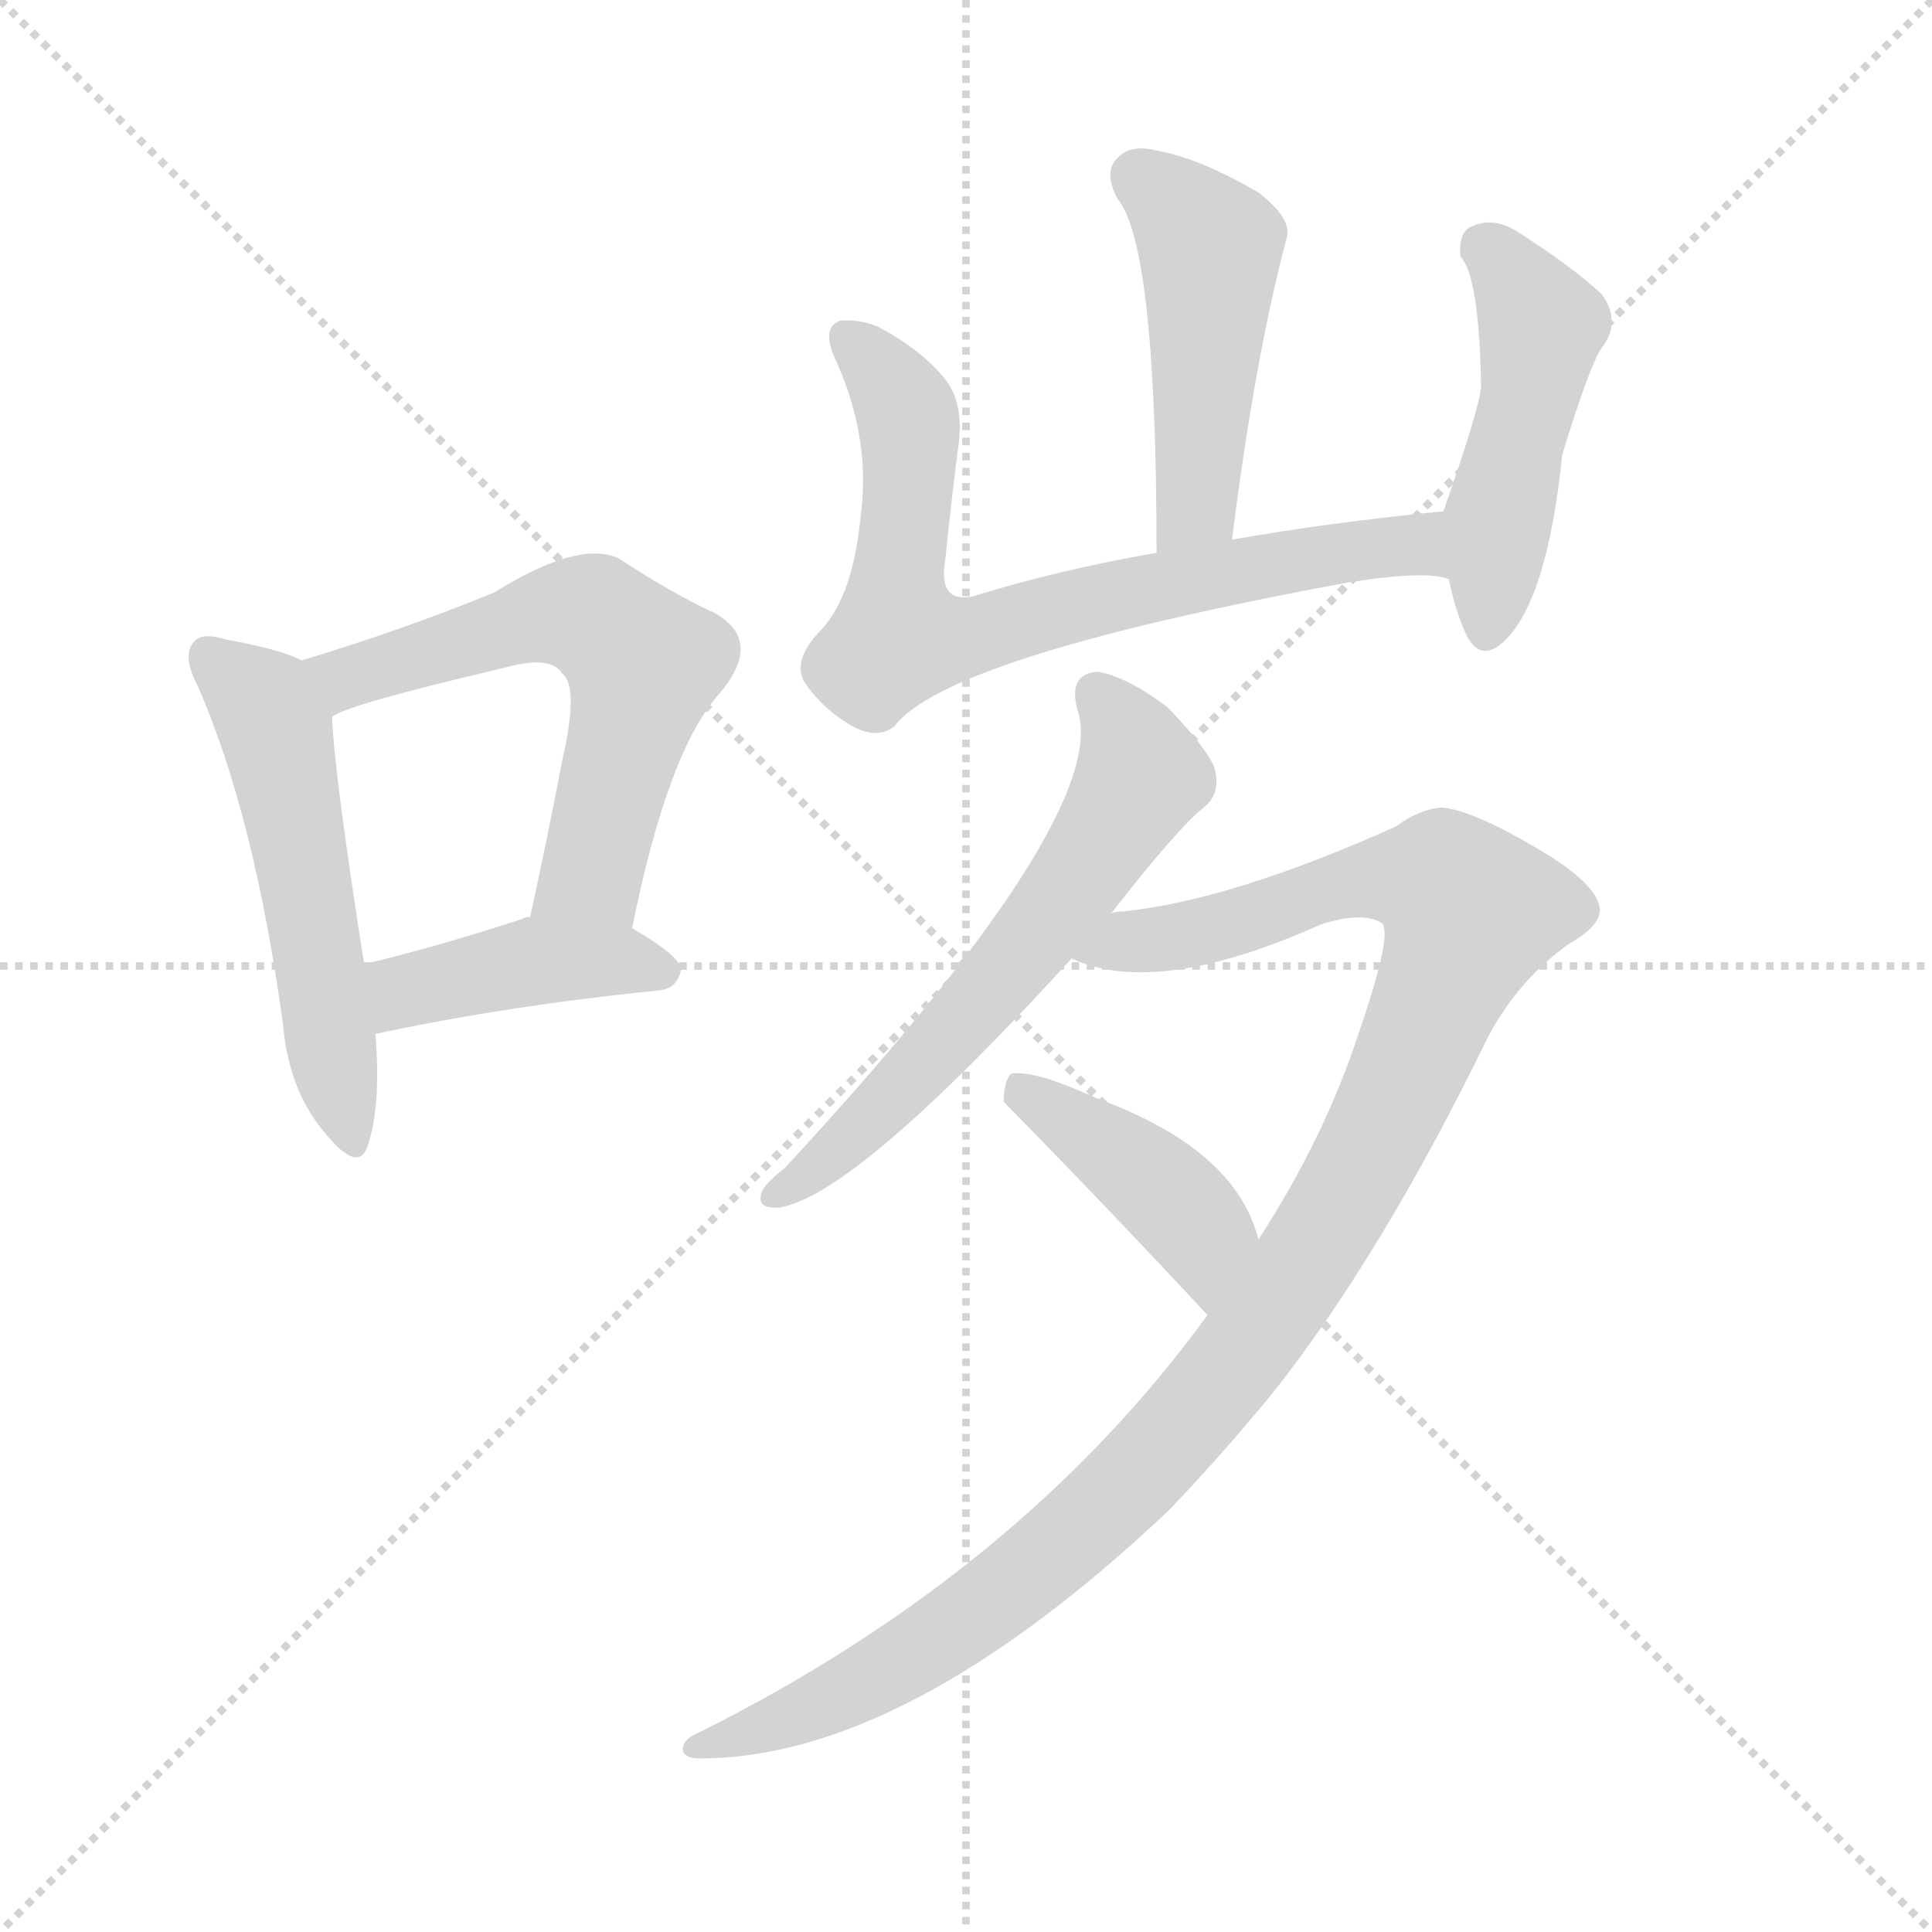 <svg version="1.1" viewBox="0 0 1024 1024" xmlns="http://www.w3.org/2000/svg">
  <g stroke="lightgray" stroke-dasharray="1,1" stroke-width="1" transform="scale(4, 4)">
    <line x1="0" y1="0" x2="256" y2="256"></line>
    <line x1="256" y1="0" x2="0" y2="256"></line>
    <line x1="128" y1="0" x2="128" y2="256"></line>
    <line x1="0" y1="128" x2="256" y2="128"></line>
  </g>
  <g transform="scale(1, -1) translate(0, -900)">
    <style type="text/css">
      
        @keyframes keyframes0 {
          from {
            stroke: blue;
            stroke-dashoffset: 527;
            stroke-width: 128;
          }
          63% {
            animation-timing-function: step-end;
            stroke: blue;
            stroke-dashoffset: 0;
            stroke-width: 128;
          }
          to {
            stroke: black;
            stroke-width: 1024;
          }
        }
        #make-me-a-hanzi-animation-0 {
          animation: keyframes0 0.679s both;
          animation-delay: 0s;
          animation-timing-function: linear;
        }
      
        @keyframes keyframes1 {
          from {
            stroke: blue;
            stroke-dashoffset: 588;
            stroke-width: 128;
          }
          66% {
            animation-timing-function: step-end;
            stroke: blue;
            stroke-dashoffset: 0;
            stroke-width: 128;
          }
          to {
            stroke: black;
            stroke-width: 1024;
          }
        }
        #make-me-a-hanzi-animation-1 {
          animation: keyframes1 0.729s both;
          animation-delay: 0.679s;
          animation-timing-function: linear;
        }
      
        @keyframes keyframes2 {
          from {
            stroke: blue;
            stroke-dashoffset: 415;
            stroke-width: 128;
          }
          57% {
            animation-timing-function: step-end;
            stroke: blue;
            stroke-dashoffset: 0;
            stroke-width: 128;
          }
          to {
            stroke: black;
            stroke-width: 1024;
          }
        }
        #make-me-a-hanzi-animation-2 {
          animation: keyframes2 0.588s both;
          animation-delay: 1.407s;
          animation-timing-function: linear;
        }
      
        @keyframes keyframes3 {
          from {
            stroke: blue;
            stroke-dashoffset: 466;
            stroke-width: 128;
          }
          60% {
            animation-timing-function: step-end;
            stroke: blue;
            stroke-dashoffset: 0;
            stroke-width: 128;
          }
          to {
            stroke: black;
            stroke-width: 1024;
          }
        }
        #make-me-a-hanzi-animation-3 {
          animation: keyframes3 0.629s both;
          animation-delay: 1.995s;
          animation-timing-function: linear;
        }
      
        @keyframes keyframes4 {
          from {
            stroke: blue;
            stroke-dashoffset: 724;
            stroke-width: 128;
          }
          70% {
            animation-timing-function: step-end;
            stroke: blue;
            stroke-dashoffset: 0;
            stroke-width: 128;
          }
          to {
            stroke: black;
            stroke-width: 1024;
          }
        }
        #make-me-a-hanzi-animation-4 {
          animation: keyframes4 0.839s both;
          animation-delay: 2.624s;
          animation-timing-function: linear;
        }
      
        @keyframes keyframes5 {
          from {
            stroke: blue;
            stroke-dashoffset: 471;
            stroke-width: 128;
          }
          61% {
            animation-timing-function: step-end;
            stroke: blue;
            stroke-dashoffset: 0;
            stroke-width: 128;
          }
          to {
            stroke: black;
            stroke-width: 1024;
          }
        }
        #make-me-a-hanzi-animation-5 {
          animation: keyframes5 0.633s both;
          animation-delay: 3.464s;
          animation-timing-function: linear;
        }
      
        @keyframes keyframes6 {
          from {
            stroke: blue;
            stroke-dashoffset: 601;
            stroke-width: 128;
          }
          66% {
            animation-timing-function: step-end;
            stroke: blue;
            stroke-dashoffset: 0;
            stroke-width: 128;
          }
          to {
            stroke: black;
            stroke-width: 1024;
          }
        }
        #make-me-a-hanzi-animation-6 {
          animation: keyframes6 0.739s both;
          animation-delay: 4.097s;
          animation-timing-function: linear;
        }
      
        @keyframes keyframes7 {
          from {
            stroke: blue;
            stroke-dashoffset: 1099;
            stroke-width: 128;
          }
          78% {
            animation-timing-function: step-end;
            stroke: blue;
            stroke-dashoffset: 0;
            stroke-width: 128;
          }
          to {
            stroke: black;
            stroke-width: 1024;
          }
        }
        #make-me-a-hanzi-animation-7 {
          animation: keyframes7 1.144s both;
          animation-delay: 4.836s;
          animation-timing-function: linear;
        }
      
        @keyframes keyframes8 {
          from {
            stroke: blue;
            stroke-dashoffset: 413;
            stroke-width: 128;
          }
          57% {
            animation-timing-function: step-end;
            stroke: blue;
            stroke-dashoffset: 0;
            stroke-width: 128;
          }
          to {
            stroke: black;
            stroke-width: 1024;
          }
        }
        #make-me-a-hanzi-animation-8 {
          animation: keyframes8 0.586s both;
          animation-delay: 5.98s;
          animation-timing-function: linear;
        }
      
    </style>
    
      <path d="M 160 550 Q 148 556 120 561 Q 107 565 103 560 Q 96 553 105 536 Q 135 467 150 357 Q 153 323 171 301 Q 190 277 195 293 Q 202 314 199 352 L 193 389 Q 177 491 176 520 C 175 544 175 544 160 550 Z" fill="lightgray"></path>
    
      <path d="M 335 408 Q 354 502 381 532 Q 405 560 379 575 Q 357 585 328 604 Q 307 614 262 586 Q 216 567 160 550 C 131 541 149 508 176 520 Q 182 526 267 546 Q 292 553 298 543 Q 307 536 298 497 Q 291 460 281 414 C 275 385 329 379 335 408 Z" fill="lightgray"></path>
    
      <path d="M 199 352 Q 269 367 349 375 Q 359 376 361 386 Q 361 393 335 408 L 281 414 Q 278 414 277 413 Q 231 398 193 389 C 164 382 170 346 199 352 Z" fill="lightgray"></path>
    
      <path d="M 653 614 Q 665 710 682 774 Q 685 784 667 798 Q 636 816 614 820 Q 599 824 592 816 Q 585 809 592 795 Q 613 771 613 607 C 613 577 649 584 653 614 Z" fill="lightgray"></path>
    
      <path d="M 765 629 Q 704 623 653 614 L 613 607 Q 561 598 516 584 Q 497 580 501 603 Q 504 633 508 664 Q 511 686 501 699 Q 488 715 465 727 Q 455 731 445 730 Q 435 726 443 709 Q 462 667 456 625 Q 452 585 436 567 Q 420 551 426 539 Q 436 524 452 515 Q 465 508 474 515 Q 502 552 713 591 Q 756 598 768 593 C 798 589 795 632 765 629 Z" fill="lightgray"></path>
    
      <path d="M 768 593 Q 771 577 777 564 Q 784 549 796 559 Q 820 580 828 659 Q 844 711 850 717 Q 859 730 849 744 Q 833 759 803 778 Q 791 785 780 780 Q 773 777 774 764 Q 784 754 785 695 Q 784 683 765 629 L 768 593 Z" fill="lightgray"></path>
    
      <path d="M 589 416 Q 625 462 638 472 Q 647 479 644 492 Q 641 502 619 525 Q 598 541 582 544 Q 566 543 571 524 Q 590 469 416 281 Q 407 274 404 269 Q 400 259 413 260 Q 453 266 568 392 L 589 416 Z" fill="lightgray"></path>
    
      <path d="M 568 392 Q 613 371 700 410 Q 722 417 732 411 Q 739 407 720 352 Q 702 297 667 243 L 640 203 Q 541 67 371 -18 Q 361 -22 362 -28 Q 363 -32 371 -32 Q 480 -32 619 99 Q 646 127 674 161 Q 732 234 789 351 Q 805 381 832 400 Q 848 409 848 418 Q 847 431 817 449 Q 780 471 764 472 Q 752 471 740 462 Q 653 423 596 417 Q 592 417 589 416 C 559 412 539 400 568 392 Z" fill="lightgray"></path>
    
      <path d="M 667 243 Q 655 291 581 318 Q 568 324 556 328 Q 543 332 536 331 Q 532 327 532 316 Q 586 261 640 203 C 660 181 675 214 667 243 Z" fill="lightgray"></path>
    
    
      <clipPath id="make-me-a-hanzi-clip-0">
        <path d="M 160 550 Q 148 556 120 561 Q 107 565 103 560 Q 96 553 105 536 Q 135 467 150 357 Q 153 323 171 301 Q 190 277 195 293 Q 202 314 199 352 L 193 389 Q 177 491 176 520 C 175 544 175 544 160 550 Z"></path>
      </clipPath>
      <path clip-path="url(#make-me-a-hanzi-clip-0)" d="M 110 553 L 139 527 L 148 506 L 184 300" fill="none" id="make-me-a-hanzi-animation-0" stroke-dasharray="399 798" stroke-linecap="round"></path>
    
      <clipPath id="make-me-a-hanzi-clip-1">
        <path d="M 335 408 Q 354 502 381 532 Q 405 560 379 575 Q 357 585 328 604 Q 307 614 262 586 Q 216 567 160 550 C 131 541 149 508 176 520 Q 182 526 267 546 Q 292 553 298 543 Q 307 536 298 497 Q 291 460 281 414 C 275 385 329 379 335 408 Z"></path>
      </clipPath>
      <path clip-path="url(#make-me-a-hanzi-clip-1)" d="M 175 526 L 183 540 L 281 572 L 309 574 L 330 560 L 341 548 L 316 444 L 289 420" fill="none" id="make-me-a-hanzi-animation-1" stroke-dasharray="460 920" stroke-linecap="round"></path>
    
      <clipPath id="make-me-a-hanzi-clip-2">
        <path d="M 199 352 Q 269 367 349 375 Q 359 376 361 386 Q 361 393 335 408 L 281 414 Q 278 414 277 413 Q 231 398 193 389 C 164 382 170 346 199 352 Z"></path>
      </clipPath>
      <path clip-path="url(#make-me-a-hanzi-clip-2)" d="M 205 359 L 217 375 L 285 391 L 334 391 L 353 385" fill="none" id="make-me-a-hanzi-animation-2" stroke-dasharray="287 574" stroke-linecap="round"></path>
    
      <clipPath id="make-me-a-hanzi-clip-3">
        <path d="M 653 614 Q 665 710 682 774 Q 685 784 667 798 Q 636 816 614 820 Q 599 824 592 816 Q 585 809 592 795 Q 613 771 613 607 C 613 577 649 584 653 614 Z"></path>
      </clipPath>
      <path clip-path="url(#make-me-a-hanzi-clip-3)" d="M 603 806 L 641 769 L 634 632 L 618 620" fill="none" id="make-me-a-hanzi-animation-3" stroke-dasharray="338 676" stroke-linecap="round"></path>
    
      <clipPath id="make-me-a-hanzi-clip-4">
        <path d="M 765 629 Q 704 623 653 614 L 613 607 Q 561 598 516 584 Q 497 580 501 603 Q 504 633 508 664 Q 511 686 501 699 Q 488 715 465 727 Q 455 731 445 730 Q 435 726 443 709 Q 462 667 456 625 Q 452 585 436 567 Q 420 551 426 539 Q 436 524 452 515 Q 465 508 474 515 Q 502 552 713 591 Q 756 598 768 593 C 798 589 795 632 765 629 Z"></path>
      </clipPath>
      <path clip-path="url(#make-me-a-hanzi-clip-4)" d="M 450 721 L 472 697 L 482 672 L 476 562 L 520 564 L 581 582 L 730 610 L 751 611 L 765 599" fill="none" id="make-me-a-hanzi-animation-4" stroke-dasharray="596 1192" stroke-linecap="round"></path>
    
      <clipPath id="make-me-a-hanzi-clip-5">
        <path d="M 768 593 Q 771 577 777 564 Q 784 549 796 559 Q 820 580 828 659 Q 844 711 850 717 Q 859 730 849 744 Q 833 759 803 778 Q 791 785 780 780 Q 773 777 774 764 Q 784 754 785 695 Q 784 683 765 629 L 768 593 Z"></path>
      </clipPath>
      <path clip-path="url(#make-me-a-hanzi-clip-5)" d="M 787 768 L 817 727 L 794 625 L 788 566" fill="none" id="make-me-a-hanzi-animation-5" stroke-dasharray="343 686" stroke-linecap="round"></path>
    
      <clipPath id="make-me-a-hanzi-clip-6">
        <path d="M 589 416 Q 625 462 638 472 Q 647 479 644 492 Q 641 502 619 525 Q 598 541 582 544 Q 566 543 571 524 Q 590 469 416 281 Q 407 274 404 269 Q 400 259 413 260 Q 453 266 568 392 L 589 416 Z"></path>
      </clipPath>
      <path clip-path="url(#make-me-a-hanzi-clip-6)" d="M 582 531 L 599 510 L 604 492 L 576 440 L 462 307 L 411 267" fill="none" id="make-me-a-hanzi-animation-6" stroke-dasharray="473 946" stroke-linecap="round"></path>
    
      <clipPath id="make-me-a-hanzi-clip-7">
        <path d="M 568 392 Q 613 371 700 410 Q 722 417 732 411 Q 739 407 720 352 Q 702 297 667 243 L 640 203 Q 541 67 371 -18 Q 361 -22 362 -28 Q 363 -32 371 -32 Q 480 -32 619 99 Q 646 127 674 161 Q 732 234 789 351 Q 805 381 832 400 Q 848 409 848 418 Q 847 431 817 449 Q 780 471 764 472 Q 752 471 740 462 Q 653 423 596 417 Q 592 417 589 416 C 559 412 539 400 568 392 Z"></path>
      </clipPath>
      <path clip-path="url(#make-me-a-hanzi-clip-7)" d="M 575 396 L 635 405 L 741 436 L 766 431 L 779 417 L 719 278 L 689 227 L 623 140 L 566 83 L 511 40 L 423 -9 L 369 -25" fill="none" id="make-me-a-hanzi-animation-7" stroke-dasharray="971 1942" stroke-linecap="round"></path>
    
      <clipPath id="make-me-a-hanzi-clip-8">
        <path d="M 667 243 Q 655 291 581 318 Q 568 324 556 328 Q 543 332 536 331 Q 532 327 532 316 Q 586 261 640 203 C 660 181 675 214 667 243 Z"></path>
      </clipPath>
      <path clip-path="url(#make-me-a-hanzi-clip-8)" d="M 540 322 L 625 261 L 636 247 L 638 212" fill="none" id="make-me-a-hanzi-animation-8" stroke-dasharray="285 570" stroke-linecap="round"></path>
    
  </g>
</svg>